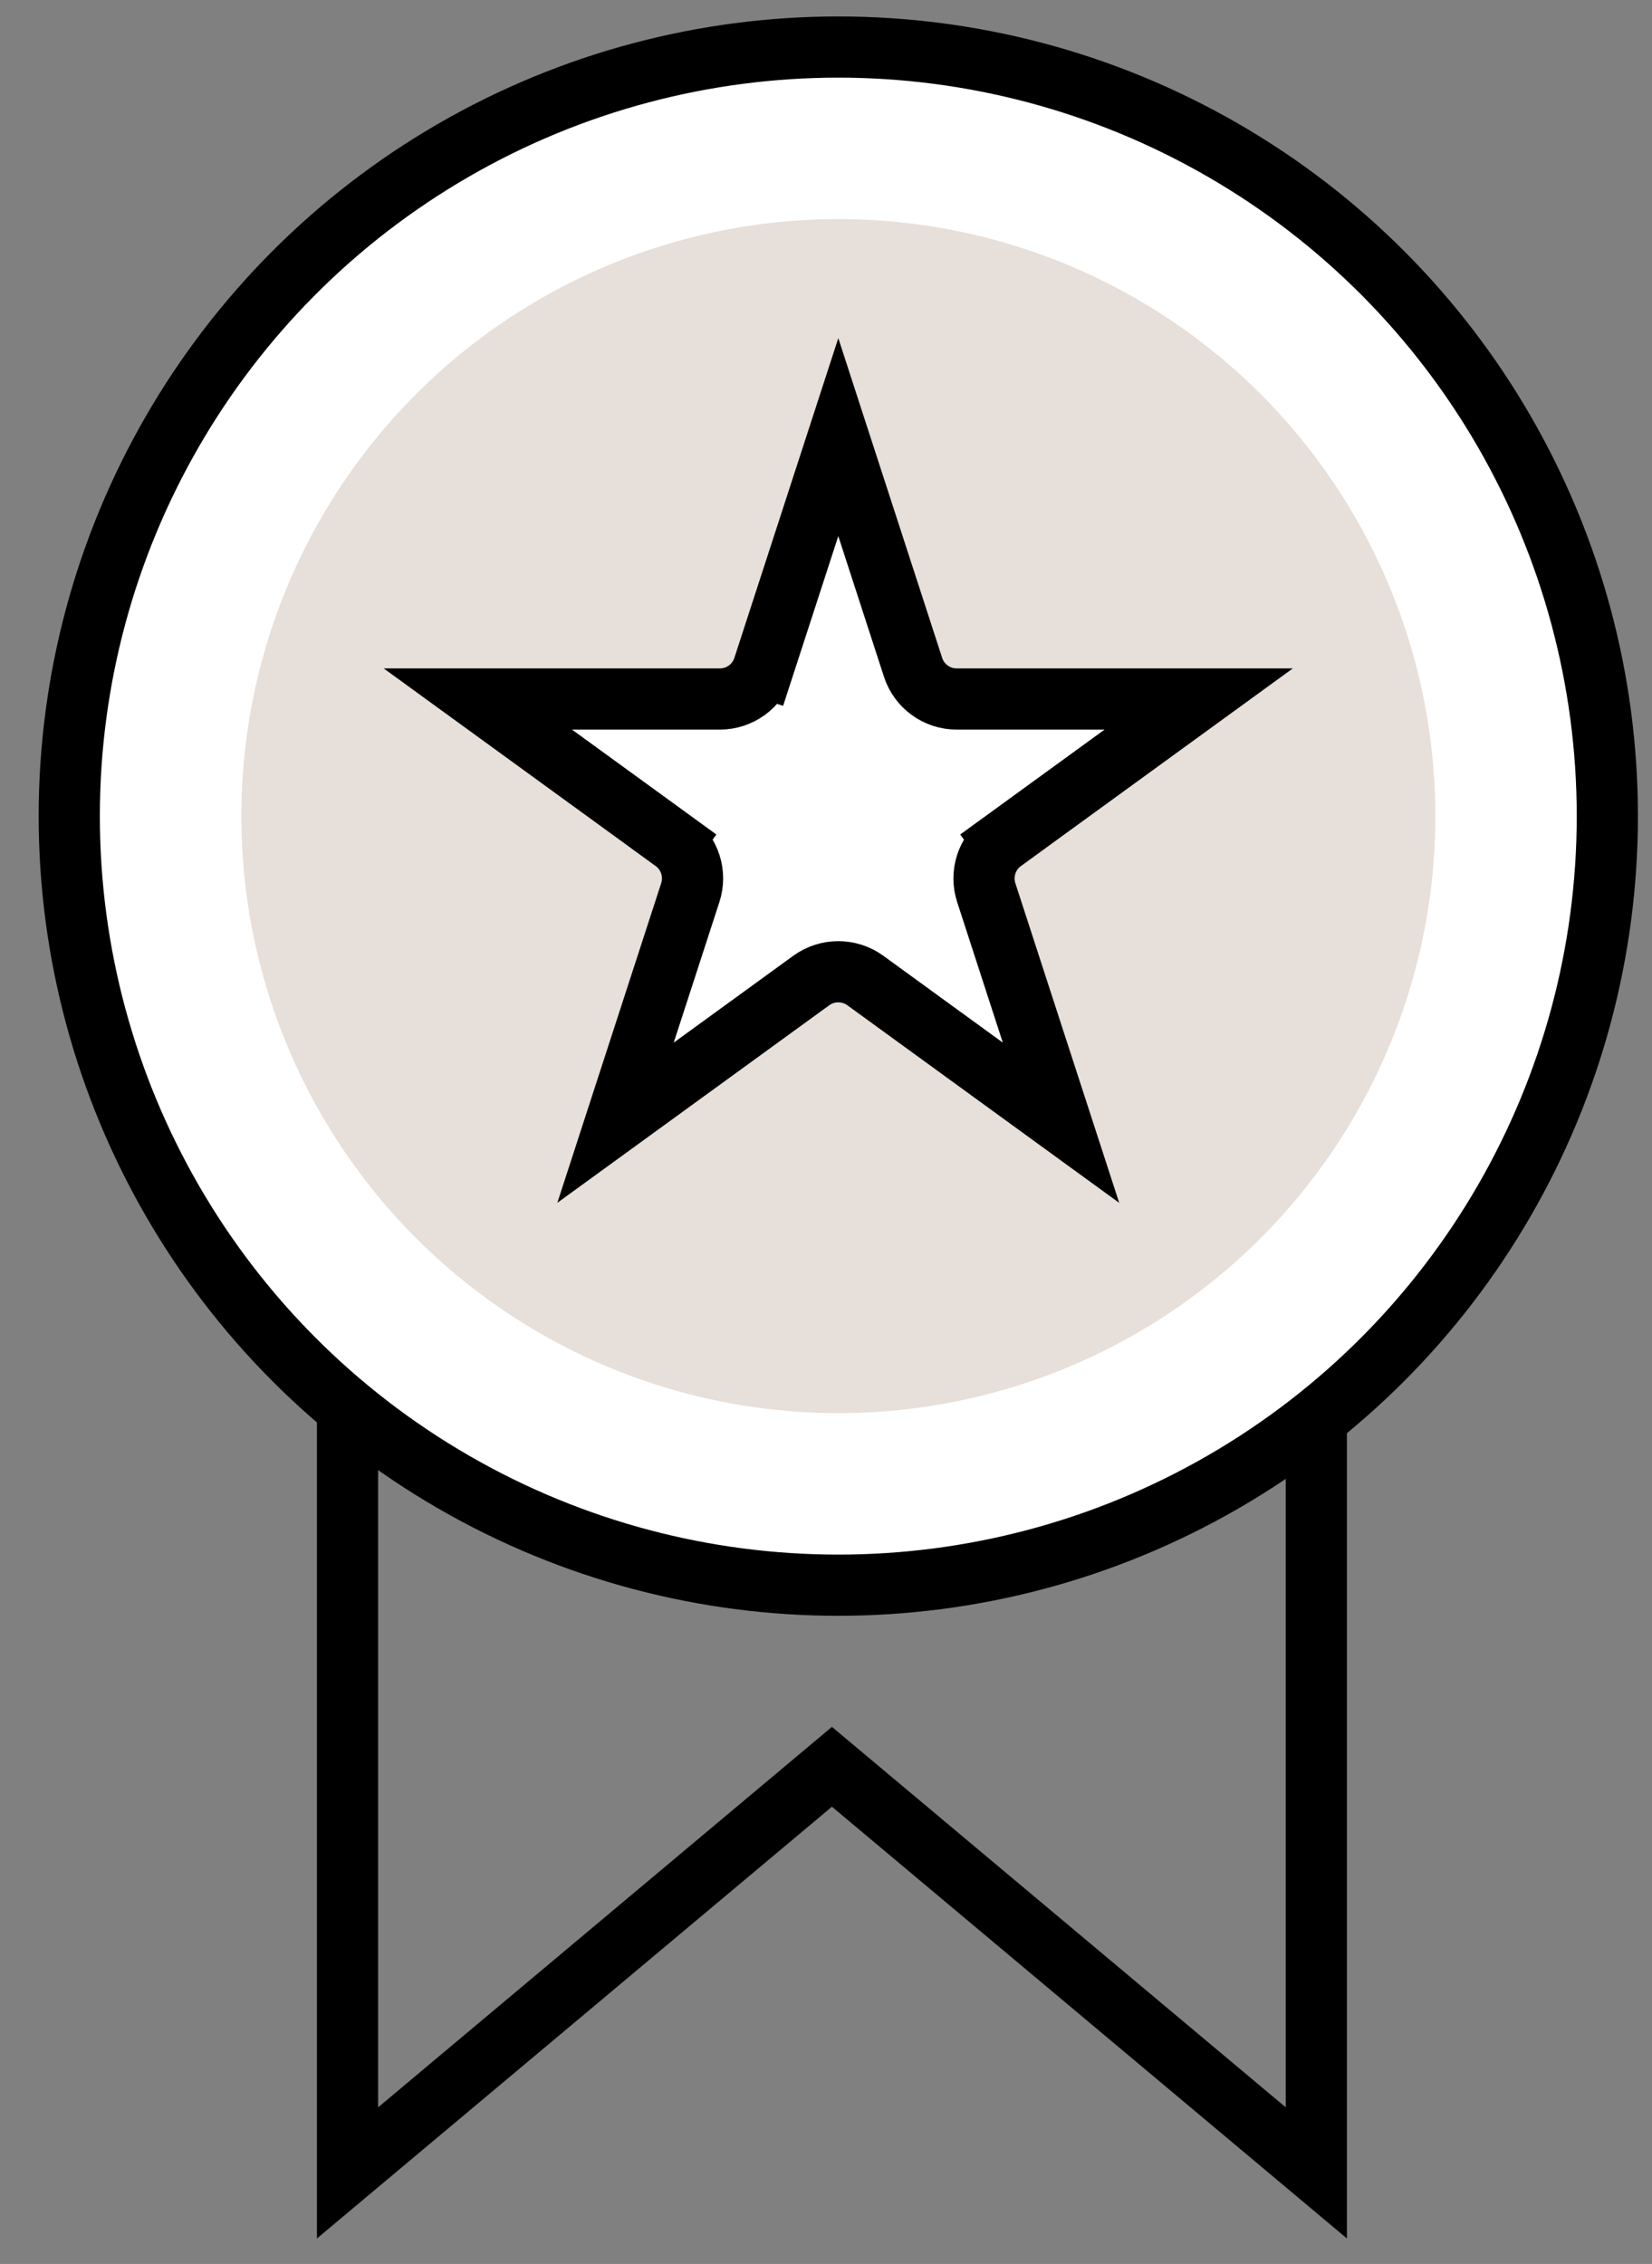 <svg width="27" height="37" viewBox="0 0 27 37" fill="none" xmlns="http://www.w3.org/2000/svg">
<rect x="0" y="0" width="27" height="37" fill="#808080" stroke="none"/>
<path d="M5.68 20.579V35.512L13.597 28.875L21.514 35.512V20.579" stroke="black"/>
<circle cx="13.701" cy="13.338" r="12.569" fill="white" stroke="black"/>
<circle cx="13.702" cy="13.338" r="9.757" fill="#E7DFD9"/>
<path d="M12.478 10.906L13.701 7.144L14.923 10.906C15.023 11.215 15.311 11.424 15.636 11.424H19.591L16.392 13.749L16.686 14.154L16.392 13.749C16.129 13.94 16.019 14.279 16.119 14.588L17.341 18.349L14.142 16.024C13.879 15.834 13.523 15.834 13.26 16.024L10.06 18.349L11.282 14.588C11.383 14.279 11.273 13.94 11.01 13.749L10.716 14.154L11.01 13.749L7.81 11.424H11.765C12.09 11.424 12.378 11.215 12.478 10.906L12.003 10.752L12.478 10.906Z" fill="white" stroke="black"/>
</svg>
